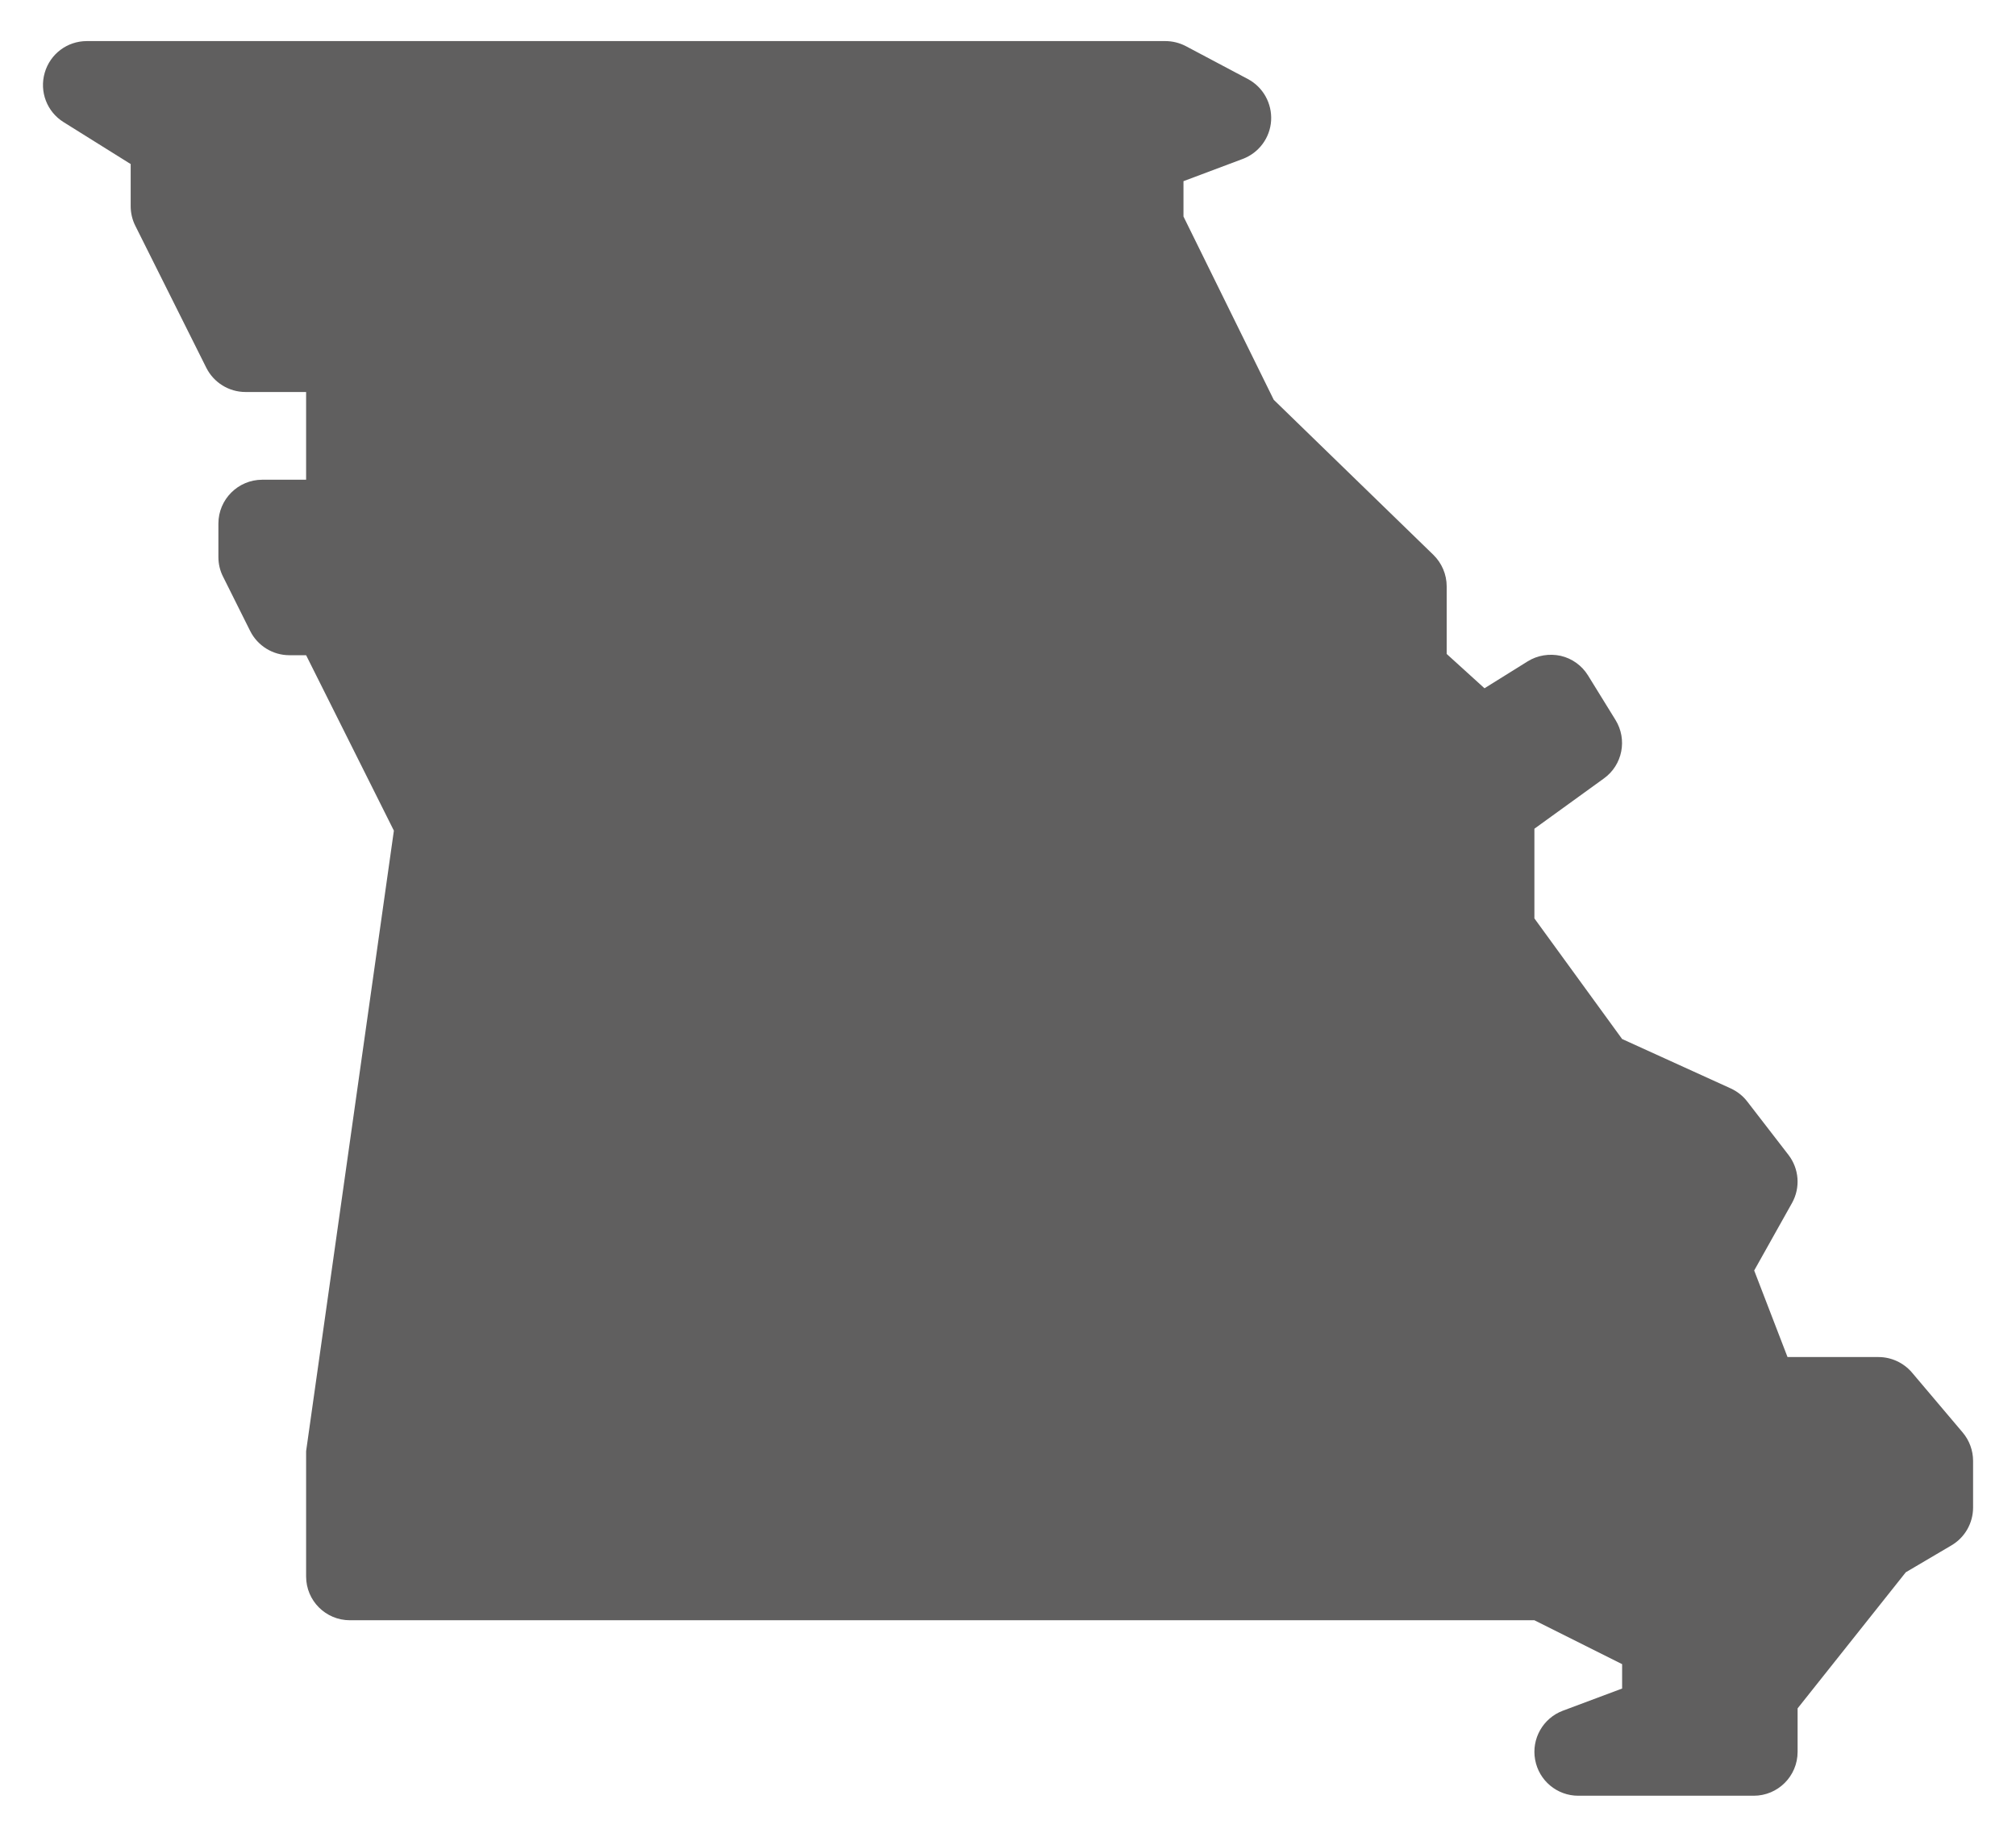 <svg width="45" height="41" viewBox="0 0 45 41" fill="none" xmlns="http://www.w3.org/2000/svg">
<path d="M39.146 40.083H35.229C34.755 40.083 34.35 39.744 34.266 39.278C34.181 38.812 34.442 38.352 34.885 38.185L36.208 37.69V37.146L34.25 36.166H7.811C7.27 36.166 6.833 35.73 6.833 35.189V32.391L8.792 18.541L6.833 14.625H6.459C6.089 14.625 5.75 14.415 5.584 14.084L4.979 12.872C4.91 12.737 4.875 12.586 4.875 12.435V11.687C4.875 11.147 5.314 10.708 5.854 10.708H6.833V8.75H5.48C5.11 8.75 4.771 8.54 4.605 8.209L3.02 5.039C2.952 4.904 2.917 4.753 2.917 4.602V3.662L1.419 2.726C1.048 2.495 0.876 2.046 0.998 1.625C1.119 1.204 1.501 0.917 1.938 0.917H26.011C26.172 0.917 26.328 0.956 26.47 1.03L27.854 1.764C28.195 1.945 28.396 2.309 28.373 2.693C28.349 3.077 28.101 3.411 27.741 3.547L26.417 4.044V4.833L28.432 8.924L31.994 12.384C32.184 12.569 32.292 12.823 32.292 13.088V14.597L33.136 15.363L34.097 14.764C34.319 14.625 34.587 14.584 34.837 14.639C35.09 14.697 35.309 14.854 35.447 15.077L36.059 16.068C36.33 16.505 36.218 17.077 35.801 17.376L34.25 18.498V20.5L36.208 23.192L38.633 24.295C38.778 24.362 38.905 24.462 39.001 24.587L39.919 25.776C40.16 26.087 40.192 26.51 40 26.853L39.156 28.359L39.9 30.291H41.931C42.218 30.291 42.493 30.419 42.679 30.638L43.811 31.976C43.959 32.152 44.042 32.377 44.042 32.608V33.65C44.042 33.997 43.859 34.318 43.56 34.494L42.54 35.095L40.125 38.133V39.104C40.125 39.645 39.686 40.083 39.146 40.083Z" fill="#605F5F"/>
</svg>

